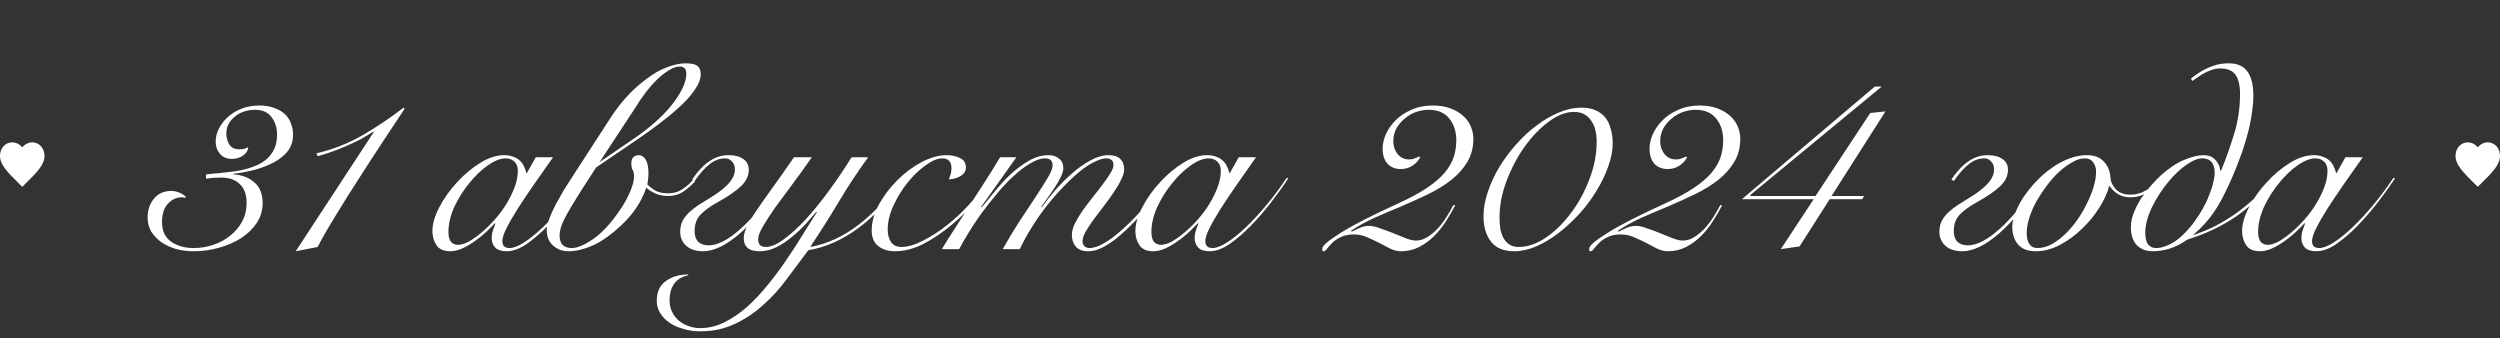 <?xml version="1.0" encoding="UTF-8"?> <svg xmlns="http://www.w3.org/2000/svg" width="281" height="38" viewBox="0 0 281 38" fill="none"><rect x="0" y="0" width="281" height="38" fill="#333333" stroke="none"/><path d="M23.16 19.6C23.64 19.54 24.17 19.49 24.75 19.45C25.35 19.39 25.94 19.32 26.52 19.24C27.12 19.14 27.69 19 28.23 18.82C28.79 18.64 29.28 18.4 29.7 18.1C30.14 17.78 30.49 17.38 30.75 16.9C31.01 16.42 31.14 15.83 31.14 15.13C31.14 14.35 30.93 13.69 30.51 13.15C30.11 12.61 29.49 12.34 28.65 12.34C28.27 12.34 27.88 12.4 27.48 12.52C27.1 12.64 26.76 12.82 26.46 13.06C26.16 13.28 25.91 13.56 25.71 13.9C25.53 14.22 25.44 14.59 25.44 15.01C25.44 15.45 25.55 15.86 25.77 16.24C26.01 16.6 26.37 16.78 26.85 16.78C27.07 16.78 27.25 16.77 27.39 16.75C27.53 16.71 27.7 16.64 27.9 16.54C27.88 16.92 27.68 17.24 27.3 17.5C26.94 17.74 26.53 17.86 26.07 17.86C25.49 17.86 25.04 17.67 24.72 17.29C24.4 16.91 24.24 16.46 24.24 15.94C24.24 15.4 24.37 14.89 24.63 14.41C24.89 13.91 25.24 13.47 25.68 13.09C26.12 12.71 26.63 12.41 27.21 12.19C27.81 11.97 28.45 11.86 29.13 11.86C29.79 11.86 30.35 11.95 30.81 12.13C31.29 12.29 31.69 12.52 32.01 12.82C32.33 13.12 32.56 13.47 32.7 13.87C32.86 14.27 32.94 14.69 32.94 15.13C32.94 15.85 32.74 16.47 32.34 16.99C31.94 17.49 31.42 17.91 30.78 18.25C30.14 18.59 29.42 18.87 28.62 19.09C27.82 19.29 27.02 19.44 26.22 19.54V19.6C27.2 19.66 27.99 19.96 28.59 20.5C29.21 21.02 29.52 21.8 29.52 22.84C29.52 23.64 29.3 24.38 28.86 25.06C28.42 25.72 27.83 26.29 27.09 26.77C26.37 27.23 25.54 27.59 24.6 27.85C23.68 28.11 22.73 28.24 21.75 28.24C21.09 28.24 20.45 28.16 19.83 28C19.21 27.82 18.66 27.57 18.18 27.25C17.7 26.91 17.31 26.51 17.01 26.05C16.73 25.57 16.59 25.03 16.59 24.43C16.59 23.63 16.82 22.94 17.28 22.36C17.76 21.76 18.42 21.46 19.26 21.46C19.54 21.46 19.83 21.52 20.13 21.64C20.43 21.76 20.68 21.92 20.88 22.12L20.85 22.24C20.69 22.2 20.55 22.18 20.43 22.18C19.83 22.18 19.31 22.42 18.87 22.9C18.43 23.38 18.21 24.07 18.21 24.97C18.21 25.95 18.55 26.68 19.23 27.16C19.91 27.64 20.76 27.88 21.78 27.88C22.54 27.88 23.27 27.76 23.97 27.52C24.69 27.28 25.32 26.94 25.86 26.5C26.42 26.06 26.87 25.53 27.21 24.91C27.55 24.27 27.72 23.56 27.72 22.78C27.72 21.88 27.47 21.19 26.97 20.71C26.47 20.21 25.77 19.96 24.87 19.96C24.59 19.96 24.3 19.97 24 19.99C23.72 20.01 23.44 20.04 23.16 20.08V19.6ZM42 14.86L41.94 14.8C41.52 15.08 41.06 15.36 40.56 15.64C40.06 15.9 39.53 16.15 38.97 16.39C38.43 16.63 37.88 16.85 37.32 17.05C36.76 17.25 36.22 17.42 35.7 17.56L35.58 17.23C37.4 16.81 39.13 16.13 40.77 15.19C42.41 14.23 43.94 13.2 45.36 12.1L45.48 12.22C44.82 13.22 44.04 14.4 43.14 15.76C42.24 17.12 41.33 18.52 40.41 19.96C39.49 21.38 38.61 22.78 37.77 24.16C36.93 25.52 36.24 26.72 35.7 27.76L33.24 28.24L42 14.86ZM60.214 17.68H62.163C61.423 18.72 60.714 19.73 60.033 20.71C59.353 21.69 58.743 22.6 58.203 23.44C57.684 24.26 57.264 24.99 56.944 25.63C56.623 26.25 56.464 26.74 56.464 27.1C56.464 27.62 56.733 27.88 57.273 27.88C57.694 27.88 58.224 27.68 58.864 27.28C59.523 26.86 60.233 26.29 60.993 25.57C61.754 24.85 62.533 24.01 63.334 23.05C64.133 22.09 64.894 21.07 65.614 19.99L65.793 20.05C65.254 20.87 64.614 21.76 63.873 22.72C63.154 23.66 62.394 24.54 61.593 25.36C60.794 26.18 59.993 26.87 59.194 27.43C58.394 27.97 57.644 28.24 56.944 28.24C56.364 28.24 55.934 28.1 55.654 27.82C55.394 27.52 55.264 27.17 55.264 26.77C55.264 26.49 55.303 26.22 55.383 25.96C55.483 25.68 55.584 25.4 55.684 25.12L55.623 25.09C55.364 25.37 55.033 25.7 54.633 26.08C54.254 26.44 53.834 26.78 53.373 27.1C52.934 27.42 52.474 27.69 51.993 27.91C51.514 28.13 51.053 28.24 50.614 28.24C49.873 28.24 49.353 28.01 49.053 27.55C48.754 27.09 48.603 26.57 48.603 25.99C48.603 25.17 48.864 24.27 49.383 23.29C49.904 22.29 50.563 21.36 51.364 20.5C52.163 19.62 53.033 18.89 53.974 18.31C54.913 17.73 55.803 17.44 56.644 17.44C57.044 17.44 57.394 17.5 57.694 17.62C57.993 17.72 58.243 17.87 58.444 18.07C58.644 18.25 58.794 18.46 58.894 18.7C59.014 18.94 59.103 19.19 59.163 19.45H59.224L60.214 17.68ZM50.404 26.08C50.404 26.54 50.493 26.9 50.673 27.16C50.873 27.4 51.144 27.52 51.483 27.52C51.824 27.52 52.224 27.4 52.684 27.16C53.144 26.9 53.623 26.56 54.123 26.14C54.623 25.72 55.114 25.24 55.593 24.7C56.093 24.14 56.533 23.55 56.913 22.93C57.294 22.31 57.603 21.68 57.843 21.04C58.084 20.4 58.203 19.79 58.203 19.21C58.203 18.75 58.074 18.4 57.813 18.16C57.553 17.92 57.233 17.8 56.853 17.8C56.254 17.8 55.584 18.06 54.843 18.58C54.103 19.1 53.404 19.77 52.743 20.59C52.084 21.39 51.523 22.28 51.063 23.26C50.623 24.24 50.404 25.18 50.404 26.08ZM65.204 21.61C64.444 22.81 63.864 23.79 63.464 24.55C63.084 25.31 62.894 25.94 62.894 26.44C62.894 26.9 63.004 27.26 63.224 27.52C63.464 27.76 63.814 27.88 64.274 27.88C64.834 27.88 65.564 27.59 66.464 27.01C67.384 26.41 68.284 25.52 69.164 24.34C69.444 23.96 69.714 23.57 69.974 23.17C70.234 22.75 70.454 22.35 70.634 21.97C70.834 21.57 70.984 21.19 71.084 20.83C71.204 20.47 71.264 20.14 71.264 19.84C71.264 19.52 71.214 19.28 71.114 19.12C71.014 18.94 70.964 18.69 70.964 18.37C70.964 18.03 71.044 17.79 71.204 17.65C71.384 17.51 71.574 17.44 71.774 17.44C72.114 17.44 72.384 17.61 72.584 17.95C72.784 18.29 72.884 18.78 72.884 19.42C72.884 19.68 72.874 19.91 72.854 20.11C72.834 20.29 72.804 20.49 72.764 20.71C72.884 20.87 73.134 21.08 73.514 21.34C73.914 21.6 74.434 21.73 75.074 21.73C75.714 21.73 76.264 21.57 76.724 21.25C77.204 20.93 77.604 20.57 77.924 20.17L78.134 20.38C77.794 20.76 77.374 21.13 76.874 21.49C76.374 21.85 75.764 22.03 75.044 22.03C74.564 22.03 74.114 21.94 73.694 21.76C73.294 21.58 72.944 21.36 72.644 21.1C72.364 21.92 71.984 22.68 71.504 23.38C71.044 24.06 70.494 24.7 69.854 25.3C68.654 26.42 67.564 27.19 66.584 27.61C65.604 28.03 64.714 28.24 63.914 28.24C63.214 28.24 62.624 28.02 62.144 27.58C61.684 27.16 61.454 26.58 61.454 25.84C61.454 25.48 61.554 25.05 61.754 24.55C61.954 24.03 62.194 23.5 62.474 22.96C62.774 22.42 63.074 21.89 63.374 21.37C63.694 20.85 63.974 20.41 64.214 20.05L68.744 13.06C69.264 12.28 69.824 11.56 70.424 10.9C71.024 10.22 71.764 9.55 72.644 8.89C73.424 8.29 74.194 7.85 74.954 7.57C75.714 7.27 76.414 7.12 77.054 7.12C77.734 7.12 78.184 7.22 78.404 7.42C78.644 7.62 78.764 7.92 78.764 8.32C78.764 8.86 78.534 9.46 78.074 10.12C77.634 10.78 76.994 11.48 76.154 12.22C75.514 12.8 74.804 13.38 74.024 13.96C73.264 14.54 72.484 15.1 71.684 15.64L67.004 18.82L65.204 21.61ZM71.384 15.49C72.084 15.01 72.794 14.46 73.514 13.84C74.254 13.2 74.884 12.56 75.404 11.92C75.924 11.28 76.344 10.65 76.664 10.03C76.984 9.39 77.144 8.81 77.144 8.29C77.144 7.99 77.074 7.78 76.934 7.66C76.814 7.54 76.634 7.48 76.394 7.48C76.014 7.48 75.594 7.63 75.134 7.93C74.674 8.21 74.214 8.58 73.754 9.04C73.314 9.48 72.884 9.98 72.464 10.54C72.064 11.08 71.714 11.6 71.414 12.1L67.394 18.22L71.384 15.49ZM77.804 20.17C78.424 19.25 79.064 18.57 79.724 18.13C80.384 17.67 81.104 17.44 81.884 17.44C82.604 17.44 83.164 17.59 83.564 17.89C83.964 18.17 84.164 18.57 84.164 19.09C84.164 19.77 83.864 20.39 83.264 20.95C82.664 21.51 81.804 22.1 80.684 22.72C79.844 23.18 79.194 23.65 78.734 24.13C78.294 24.59 78.074 25.21 78.074 25.99C78.074 26.51 78.214 26.91 78.494 27.19C78.794 27.45 79.174 27.58 79.634 27.58C80.654 27.58 81.844 26.97 83.204 25.75C84.584 24.53 86.164 22.61 87.944 19.99L88.154 20.14C86.354 22.88 84.684 24.92 83.144 26.26C81.604 27.58 80.234 28.24 79.034 28.24C78.234 28.24 77.604 28.04 77.144 27.64C76.684 27.22 76.454 26.69 76.454 26.05C76.454 25.59 76.544 25.18 76.724 24.82C76.924 24.46 77.174 24.14 77.474 23.86C77.794 23.56 78.154 23.28 78.554 23.02C78.954 22.76 79.374 22.5 79.814 22.24C80.154 22.04 80.484 21.82 80.804 21.58C81.144 21.34 81.444 21.09 81.704 20.83C81.984 20.55 82.204 20.26 82.364 19.96C82.524 19.66 82.604 19.35 82.604 19.03C82.604 18.67 82.494 18.38 82.274 18.16C82.074 17.92 81.824 17.8 81.524 17.8C80.884 17.8 80.294 18.02 79.754 18.46C79.214 18.88 78.654 19.51 78.074 20.35L77.804 20.17ZM91.247 17.68C90.527 18.72 89.807 19.72 89.087 20.68C88.367 21.64 87.717 22.52 87.137 23.32C86.577 24.12 86.117 24.83 85.757 25.45C85.397 26.05 85.217 26.53 85.217 26.89C85.217 27.47 85.497 27.76 86.057 27.76C86.637 27.76 87.307 27.48 88.067 26.92C88.847 26.36 89.667 25.62 90.527 24.7C91.387 23.76 92.257 22.69 93.137 21.49C94.037 20.27 94.897 19 95.717 17.68H97.577C96.397 19.3 95.297 20.97 94.277 22.69C93.257 24.39 92.187 26.08 91.067 27.76C92.967 27.42 94.777 26.59 96.497 25.27C98.237 23.93 99.777 22.27 101.117 20.29L101.327 20.38C99.887 22.58 98.247 24.35 96.407 25.69C94.587 27.01 92.737 27.82 90.857 28.12C90.077 29.18 89.277 30.25 88.457 31.33C87.657 32.43 86.767 33.41 85.787 34.27C84.827 35.15 83.767 35.86 82.607 36.4C81.447 36.96 80.137 37.24 78.677 37.24C78.017 37.24 77.397 37.15 76.817 36.97C76.217 36.81 75.697 36.58 75.257 36.28C74.817 35.98 74.467 35.62 74.207 35.2C73.947 34.78 73.817 34.33 73.817 33.85C73.817 32.81 74.167 32.05 74.867 31.57C75.547 31.09 76.377 30.85 77.357 30.85V30.94C76.637 31.1 76.107 31.42 75.767 31.9C75.427 32.4 75.257 33.02 75.257 33.76C75.257 34.26 75.357 34.7 75.557 35.08C75.757 35.48 76.017 35.81 76.337 36.07C76.657 36.33 77.027 36.53 77.447 36.67C77.847 36.81 78.267 36.88 78.707 36.88C79.647 36.88 80.557 36.66 81.437 36.22C82.317 35.78 83.167 35.2 83.987 34.48C84.787 33.76 85.557 32.94 86.297 32.02C87.037 31.12 87.737 30.18 88.397 29.2C89.057 28.24 89.667 27.3 90.227 26.38C90.807 25.44 91.337 24.6 91.817 23.86L91.757 23.8C91.437 24.18 91.047 24.63 90.587 25.15C90.127 25.65 89.617 26.13 89.057 26.59C88.517 27.05 87.937 27.44 87.317 27.76C86.697 28.08 86.057 28.24 85.397 28.24C84.757 28.24 84.297 28.11 84.017 27.85C83.737 27.59 83.597 27.24 83.597 26.8C83.597 26.4 83.707 25.98 83.927 25.54C84.127 25.08 84.457 24.51 84.917 23.83C85.377 23.15 85.957 22.32 86.657 21.34C87.377 20.36 88.237 19.14 89.237 17.68H91.247ZM111.267 20.47C110.807 21.21 110.197 22.01 109.437 22.87C108.697 23.71 107.887 24.5 107.007 25.24C105.927 26.14 104.847 26.87 103.767 27.43C102.687 27.97 101.627 28.24 100.587 28.24C99.847 28.24 99.227 28.05 98.727 27.67C98.227 27.27 97.977 26.69 97.977 25.93C97.977 24.97 98.247 23.99 98.787 22.99C99.347 21.99 100.037 21.08 100.857 20.26C101.697 19.42 102.607 18.74 103.587 18.22C104.587 17.7 105.527 17.44 106.407 17.44C106.987 17.44 107.487 17.55 107.907 17.77C108.347 17.97 108.567 18.33 108.567 18.85C108.567 19.09 108.497 19.29 108.357 19.45C108.237 19.61 108.077 19.74 107.877 19.84C107.697 19.94 107.487 20.02 107.247 20.08C107.027 20.12 106.827 20.15 106.647 20.17C106.727 19.97 106.797 19.77 106.857 19.57C106.917 19.35 106.947 19.13 106.947 18.91C106.947 18.17 106.597 17.8 105.897 17.8C105.377 17.8 104.757 18.06 104.037 18.58C103.337 19.08 102.667 19.72 102.027 20.5C101.407 21.28 100.877 22.14 100.437 23.08C99.997 24.02 99.777 24.93 99.777 25.81C99.777 26.35 99.897 26.81 100.137 27.19C100.397 27.57 100.787 27.76 101.307 27.76C102.007 27.76 102.807 27.53 103.707 27.07C104.627 26.61 105.517 26.04 106.377 25.36C107.277 24.66 108.137 23.86 108.957 22.96C109.797 22.04 110.497 21.15 111.057 20.29L111.267 20.47ZM105.867 28C106.307 27.26 106.817 26.45 107.397 25.57C107.957 24.69 108.527 23.8 109.107 22.9C109.707 21.98 110.287 21.08 110.847 20.2C111.427 19.3 111.947 18.46 112.407 17.68H114.237L110.277 23.26L110.337 23.32C110.717 22.86 111.177 22.3 111.717 21.64C112.257 20.96 112.847 20.31 113.487 19.69C114.147 19.07 114.847 18.54 115.587 18.1C116.327 17.66 117.087 17.44 117.867 17.44C118.347 17.44 118.737 17.57 119.037 17.83C119.357 18.07 119.517 18.43 119.517 18.91C119.517 19.19 119.417 19.53 119.217 19.93C119.017 20.33 118.777 20.74 118.497 21.16C118.237 21.56 117.967 21.95 117.687 22.33C117.407 22.71 117.187 23.02 117.027 23.26L117.087 23.32C117.507 22.72 118.007 22.08 118.587 21.4C119.187 20.72 119.817 20.09 120.477 19.51C121.157 18.91 121.847 18.42 122.547 18.04C123.267 17.64 123.957 17.44 124.617 17.44C125.197 17.44 125.627 17.58 125.907 17.86C126.207 18.14 126.357 18.53 126.357 19.03C126.357 19.37 126.237 19.77 125.997 20.23C125.777 20.69 125.487 21.18 125.127 21.7C124.787 22.2 124.417 22.71 124.017 23.23C123.617 23.75 123.237 24.25 122.877 24.73C122.537 25.21 122.247 25.66 122.007 26.08C121.787 26.48 121.677 26.82 121.677 27.1C121.677 27.34 121.747 27.53 121.887 27.67C122.047 27.81 122.237 27.88 122.457 27.88C122.937 27.88 123.497 27.69 124.137 27.31C124.797 26.93 125.497 26.4 126.237 25.72C126.997 25.04 127.787 24.23 128.607 23.29C129.427 22.33 130.257 21.28 131.097 20.14L131.337 20.26C130.517 21.38 129.697 22.43 128.877 23.41C128.057 24.37 127.257 25.21 126.477 25.93C125.717 26.65 124.977 27.22 124.257 27.64C123.557 28.04 122.907 28.24 122.307 28.24C121.687 28.24 121.227 28.07 120.927 27.73C120.627 27.37 120.477 26.93 120.477 26.41C120.477 26.03 120.587 25.61 120.807 25.15C121.047 24.67 121.337 24.18 121.677 23.68C122.037 23.18 122.417 22.68 122.817 22.18C123.217 21.68 123.587 21.2 123.927 20.74C124.287 20.28 124.577 19.86 124.797 19.48C125.037 19.1 125.157 18.79 125.157 18.55C125.157 18.27 125.077 18.08 124.917 17.98C124.777 17.86 124.597 17.8 124.377 17.8C123.977 17.8 123.507 17.94 122.967 18.22C122.427 18.48 121.857 18.86 121.257 19.36C120.677 19.84 120.077 20.41 119.457 21.07C118.837 21.71 118.227 22.41 117.627 23.17C117.047 23.91 116.497 24.7 115.977 25.54C115.457 26.36 115.007 27.18 114.627 28H112.707C113.267 27 113.867 26 114.507 25C115.167 24 115.777 23.08 116.337 22.24C116.897 21.38 117.367 20.64 117.747 20.02C118.127 19.38 118.317 18.91 118.317 18.61C118.317 18.07 118.037 17.8 117.477 17.8C116.977 17.8 116.417 17.99 115.797 18.37C115.177 18.73 114.547 19.21 113.907 19.81C113.267 20.39 112.637 21.06 112.017 21.82C111.397 22.56 110.807 23.31 110.247 24.07C109.707 24.83 109.227 25.56 108.807 26.26C108.387 26.94 108.057 27.52 107.817 28H105.867ZM139.227 17.68H141.177C140.437 18.72 139.727 19.73 139.047 20.71C138.367 21.69 137.757 22.6 137.217 23.44C136.697 24.26 136.277 24.99 135.957 25.63C135.637 26.25 135.477 26.74 135.477 27.1C135.477 27.62 135.747 27.88 136.287 27.88C136.707 27.88 137.237 27.68 137.877 27.28C138.537 26.86 139.247 26.29 140.007 25.57C140.767 24.85 141.547 24.01 142.347 23.05C143.147 22.09 143.907 21.07 144.627 19.99L144.807 20.05C144.267 20.87 143.627 21.76 142.887 22.72C142.167 23.66 141.407 24.54 140.607 25.36C139.807 26.18 139.007 26.87 138.207 27.43C137.407 27.97 136.657 28.24 135.957 28.24C135.377 28.24 134.947 28.1 134.667 27.82C134.407 27.52 134.277 27.17 134.277 26.77C134.277 26.49 134.317 26.22 134.397 25.96C134.497 25.68 134.597 25.4 134.697 25.12L134.637 25.09C134.377 25.37 134.047 25.7 133.647 26.08C133.267 26.44 132.847 26.78 132.387 27.1C131.947 27.42 131.487 27.69 131.007 27.91C130.527 28.13 130.067 28.24 129.627 28.24C128.887 28.24 128.367 28.01 128.067 27.55C127.767 27.09 127.617 26.57 127.617 25.99C127.617 25.17 127.877 24.27 128.397 23.29C128.917 22.29 129.577 21.36 130.377 20.5C131.177 19.62 132.047 18.89 132.987 18.31C133.927 17.73 134.817 17.44 135.657 17.44C136.057 17.44 136.407 17.5 136.707 17.62C137.007 17.72 137.257 17.87 137.457 18.07C137.657 18.25 137.807 18.46 137.907 18.7C138.027 18.94 138.117 19.19 138.177 19.45H138.237L139.227 17.68ZM129.417 26.08C129.417 26.54 129.507 26.9 129.687 27.16C129.887 27.4 130.157 27.52 130.497 27.52C130.837 27.52 131.237 27.4 131.697 27.16C132.157 26.9 132.637 26.56 133.137 26.14C133.637 25.72 134.127 25.24 134.607 24.7C135.107 24.14 135.547 23.55 135.927 22.93C136.307 22.31 136.617 21.68 136.857 21.04C137.097 20.4 137.217 19.79 137.217 19.21C137.217 18.75 137.087 18.4 136.827 18.16C136.567 17.92 136.247 17.8 135.867 17.8C135.267 17.8 134.597 18.06 133.857 18.58C133.117 19.1 132.417 19.77 131.757 20.59C131.097 21.39 130.537 22.28 130.077 23.26C129.637 24.24 129.417 25.18 129.417 26.08ZM163.567 23.08C163.267 23.66 162.917 24.26 162.517 24.88C162.137 25.48 161.697 26.03 161.197 26.53C160.697 27.03 160.137 27.44 159.517 27.76C158.897 28.08 158.217 28.24 157.477 28.24C157.077 28.24 156.667 28.14 156.247 27.94C155.847 27.72 155.427 27.5 154.987 27.28C154.547 27.06 154.097 26.85 153.637 26.65C153.177 26.45 152.687 26.35 152.167 26.35C151.587 26.35 151.097 26.45 150.697 26.65C150.317 26.83 150.007 27.04 149.767 27.28C149.527 27.52 149.327 27.74 149.167 27.94C149.027 28.14 148.907 28.24 148.807 28.24C148.707 28.24 148.647 28.21 148.627 28.15C148.627 28.09 148.627 28.02 148.627 27.94C148.627 27.62 149.317 27.03 150.697 26.17C152.097 25.29 154.227 24.2 157.087 22.9C158.447 22.28 159.557 21.68 160.417 21.1C161.277 20.52 161.947 19.94 162.427 19.36C162.907 18.76 163.237 18.17 163.417 17.59C163.597 17.01 163.687 16.41 163.687 15.79C163.687 14.77 163.417 13.94 162.877 13.3C162.357 12.66 161.587 12.34 160.567 12.34C160.127 12.34 159.667 12.42 159.187 12.58C158.727 12.74 158.307 12.98 157.927 13.3C157.547 13.6 157.227 13.97 156.967 14.41C156.727 14.85 156.607 15.35 156.607 15.91C156.607 16.43 156.767 16.9 157.087 17.32C157.427 17.72 157.857 17.92 158.377 17.92C158.617 17.92 158.807 17.89 158.947 17.83C159.107 17.77 159.297 17.69 159.517 17.59L159.637 17.68C159.417 18.08 159.117 18.4 158.737 18.64C158.357 18.88 157.927 19 157.447 19C156.827 19 156.327 18.8 155.947 18.4C155.587 17.98 155.407 17.42 155.407 16.72C155.407 16.2 155.527 15.66 155.767 15.1C156.027 14.52 156.397 13.99 156.877 13.51C157.357 13.03 157.947 12.64 158.647 12.34C159.347 12.02 160.147 11.86 161.047 11.86C161.827 11.86 162.497 11.97 163.057 12.19C163.637 12.41 164.117 12.7 164.497 13.06C164.877 13.4 165.157 13.8 165.337 14.26C165.517 14.7 165.607 15.15 165.607 15.61C165.607 16.59 165.377 17.46 164.917 18.22C164.477 18.96 163.877 19.63 163.117 20.23C162.377 20.81 161.517 21.34 160.537 21.82C159.577 22.28 158.587 22.73 157.567 23.17C156.547 23.59 155.537 24.02 154.537 24.46C153.557 24.9 152.667 25.39 151.867 25.93L151.927 26.05C152.227 25.89 152.537 25.74 152.857 25.6C153.177 25.46 153.527 25.39 153.907 25.39C154.247 25.39 154.647 25.48 155.107 25.66C155.587 25.82 156.077 26 156.577 26.2C157.057 26.4 157.527 26.59 157.987 26.77C158.447 26.95 158.837 27.04 159.157 27.04C159.617 27.04 160.057 26.9 160.477 26.62C160.917 26.34 161.317 26 161.677 25.6C162.037 25.2 162.357 24.77 162.637 24.31C162.937 23.83 163.177 23.41 163.357 23.05L163.567 23.08ZM166.747 24.34C166.747 23.44 166.907 22.52 167.227 21.58C167.547 20.62 167.977 19.69 168.517 18.79C169.077 17.87 169.717 17.01 170.437 16.21C171.157 15.39 171.927 14.68 172.747 14.08C173.567 13.46 174.397 12.98 175.237 12.64C176.097 12.28 176.927 12.1 177.727 12.1C178.367 12.1 178.907 12.2 179.347 12.4C179.807 12.6 180.177 12.88 180.457 13.24C180.737 13.6 180.937 14.03 181.057 14.53C181.197 15.01 181.267 15.54 181.267 16.12C181.267 16.94 181.097 17.81 180.757 18.73C180.437 19.65 179.997 20.56 179.437 21.46C178.897 22.36 178.257 23.22 177.517 24.04C176.777 24.84 175.997 25.56 175.177 26.2C174.357 26.82 173.517 27.32 172.657 27.7C171.817 28.06 170.997 28.24 170.197 28.24C169.017 28.24 168.147 27.88 167.587 27.16C167.027 26.42 166.747 25.48 166.747 24.34ZM168.547 24.46C168.547 24.9 168.577 25.32 168.637 25.72C168.717 26.12 168.837 26.47 168.997 26.77C169.177 27.07 169.397 27.31 169.657 27.49C169.937 27.67 170.287 27.76 170.707 27.76C171.687 27.76 172.687 27.42 173.707 26.74C174.747 26.04 175.687 25.13 176.527 24.01C177.387 22.89 178.087 21.62 178.627 20.2C179.187 18.78 179.467 17.35 179.467 15.91C179.467 15.47 179.417 15.05 179.317 14.65C179.237 14.25 179.087 13.9 178.867 13.6C178.667 13.28 178.407 13.03 178.087 12.85C177.767 12.67 177.367 12.58 176.887 12.58C176.007 12.58 175.077 12.94 174.097 13.66C173.117 14.38 172.217 15.31 171.397 16.45C170.577 17.59 169.897 18.87 169.357 20.29C168.817 21.69 168.547 23.08 168.547 24.46ZM193.567 23.08C193.267 23.66 192.917 24.26 192.517 24.88C192.137 25.48 191.697 26.03 191.197 26.53C190.697 27.03 190.137 27.44 189.517 27.76C188.897 28.08 188.217 28.24 187.477 28.24C187.077 28.24 186.667 28.14 186.247 27.94C185.847 27.72 185.427 27.5 184.987 27.28C184.547 27.06 184.097 26.85 183.637 26.65C183.177 26.45 182.687 26.35 182.167 26.35C181.587 26.35 181.097 26.45 180.697 26.65C180.317 26.83 180.007 27.04 179.767 27.28C179.527 27.52 179.327 27.74 179.167 27.94C179.027 28.14 178.907 28.24 178.807 28.24C178.707 28.24 178.647 28.21 178.627 28.15C178.627 28.09 178.627 28.02 178.627 27.94C178.627 27.62 179.317 27.03 180.697 26.17C182.097 25.29 184.227 24.2 187.087 22.9C188.447 22.28 189.557 21.68 190.417 21.1C191.277 20.52 191.947 19.94 192.427 19.36C192.907 18.76 193.237 18.17 193.417 17.59C193.597 17.01 193.687 16.41 193.687 15.79C193.687 14.77 193.417 13.94 192.877 13.3C192.357 12.66 191.587 12.34 190.567 12.34C190.127 12.34 189.667 12.42 189.187 12.58C188.727 12.74 188.307 12.98 187.927 13.3C187.547 13.6 187.227 13.97 186.967 14.41C186.727 14.85 186.607 15.35 186.607 15.91C186.607 16.43 186.767 16.9 187.087 17.32C187.427 17.72 187.857 17.92 188.377 17.92C188.617 17.92 188.807 17.89 188.947 17.83C189.107 17.77 189.297 17.69 189.517 17.59L189.637 17.68C189.417 18.08 189.117 18.4 188.737 18.64C188.357 18.88 187.927 19 187.447 19C186.827 19 186.327 18.8 185.947 18.4C185.587 17.98 185.407 17.42 185.407 16.72C185.407 16.2 185.527 15.66 185.767 15.1C186.027 14.52 186.397 13.99 186.877 13.51C187.357 13.03 187.947 12.64 188.647 12.34C189.347 12.02 190.147 11.86 191.047 11.86C191.827 11.86 192.497 11.97 193.057 12.19C193.637 12.41 194.117 12.7 194.497 13.06C194.877 13.4 195.157 13.8 195.337 14.26C195.517 14.7 195.607 15.15 195.607 15.61C195.607 16.59 195.377 17.46 194.917 18.22C194.477 18.96 193.877 19.63 193.117 20.23C192.377 20.81 191.517 21.34 190.537 21.82C189.577 22.28 188.587 22.73 187.567 23.17C186.547 23.59 185.537 24.02 184.537 24.46C183.557 24.9 182.667 25.39 181.867 25.93L181.927 26.05C182.227 25.89 182.537 25.74 182.857 25.6C183.177 25.46 183.527 25.39 183.907 25.39C184.247 25.39 184.647 25.48 185.107 25.66C185.587 25.82 186.077 26 186.577 26.2C187.057 26.4 187.527 26.59 187.987 26.77C188.447 26.95 188.837 27.04 189.157 27.04C189.617 27.04 190.057 26.9 190.477 26.62C190.917 26.34 191.317 26 191.677 25.6C192.037 25.2 192.357 24.77 192.637 24.31C192.937 23.83 193.177 23.41 193.357 23.05L193.567 23.08ZM205.867 22.03H209.527L209.317 22.39H205.657L202.267 27.7L200.167 28L203.857 22.39H195.787L210.727 9.73H211.507L196.747 21.91V22.03H204.067L210.217 12.7L211.927 12.52L205.867 22.03ZM219.337 20.17C219.957 19.25 220.597 18.57 221.257 18.13C221.917 17.67 222.637 17.44 223.417 17.44C224.137 17.44 224.697 17.59 225.097 17.89C225.497 18.17 225.697 18.57 225.697 19.09C225.697 19.77 225.397 20.39 224.797 20.95C224.197 21.51 223.337 22.1 222.217 22.72C221.377 23.18 220.727 23.65 220.267 24.13C219.827 24.59 219.607 25.21 219.607 25.99C219.607 26.51 219.747 26.91 220.027 27.19C220.327 27.45 220.707 27.58 221.167 27.58C222.187 27.58 223.377 26.97 224.737 25.75C226.117 24.53 227.697 22.61 229.477 19.99L229.687 20.14C227.887 22.88 226.217 24.92 224.677 26.26C223.137 27.58 221.767 28.24 220.567 28.24C219.767 28.24 219.137 28.04 218.677 27.64C218.217 27.22 217.987 26.69 217.987 26.05C217.987 25.59 218.077 25.18 218.257 24.82C218.457 24.46 218.707 24.14 219.007 23.86C219.327 23.56 219.687 23.28 220.087 23.02C220.487 22.76 220.907 22.5 221.347 22.24C221.687 22.04 222.017 21.82 222.337 21.58C222.677 21.34 222.977 21.09 223.237 20.83C223.517 20.55 223.737 20.26 223.897 19.96C224.057 19.66 224.137 19.35 224.137 19.03C224.137 18.67 224.027 18.38 223.807 18.16C223.607 17.92 223.357 17.8 223.057 17.8C222.417 17.8 221.827 18.02 221.287 18.46C220.747 18.88 220.187 19.51 219.607 20.35L219.337 20.17ZM242.89 20.41C242.41 20.95 241.87 21.38 241.27 21.7C240.67 22.02 240.08 22.18 239.5 22.18C238.94 22.18 238.46 22.06 238.06 21.82C237.66 21.56 237.35 21.26 237.13 20.92H237.07C236.87 21.68 236.5 22.49 235.96 23.35C235.42 24.21 234.77 25 234.01 25.72C233.27 26.44 232.45 27.04 231.55 27.52C230.65 28 229.73 28.24 228.79 28.24C227.93 28.24 227.28 27.99 226.84 27.49C226.4 26.99 226.18 26.32 226.18 25.48C226.18 25.04 226.29 24.53 226.51 23.95C226.73 23.37 227.03 22.79 227.41 22.21C227.81 21.61 228.27 21.03 228.79 20.47C229.33 19.89 229.91 19.38 230.53 18.94C231.15 18.48 231.8 18.12 232.48 17.86C233.18 17.58 233.88 17.44 234.58 17.44C235.4 17.44 236.03 17.68 236.47 18.16C236.93 18.64 237.18 19.26 237.22 20.02C237.26 20.48 237.47 20.91 237.85 21.31C238.25 21.69 238.79 21.88 239.47 21.88C240.07 21.88 240.63 21.73 241.15 21.43C241.69 21.13 242.19 20.74 242.65 20.26L242.89 20.41ZM227.8 26.2C227.8 26.72 227.9 27.13 228.1 27.43C228.3 27.73 228.6 27.88 229 27.88C229.54 27.88 230.07 27.74 230.59 27.46C231.13 27.16 231.64 26.78 232.12 26.32C232.62 25.84 233.08 25.3 233.5 24.7C233.92 24.1 234.28 23.48 234.58 22.84C234.9 22.2 235.15 21.58 235.33 20.98C235.51 20.36 235.6 19.8 235.6 19.3C235.6 18.88 235.49 18.53 235.27 18.25C235.07 17.95 234.75 17.8 234.31 17.8C233.89 17.8 233.44 17.94 232.96 18.22C232.48 18.48 231.99 18.83 231.49 19.27C231.01 19.71 230.55 20.22 230.11 20.8C229.67 21.38 229.27 21.98 228.91 22.6C228.57 23.22 228.3 23.84 228.1 24.46C227.9 25.08 227.8 25.66 227.8 26.2ZM255.74 20.35C255.04 21.11 254.34 21.82 253.64 22.48C252.94 23.12 252.21 23.71 251.45 24.25C249.81 25.39 247.95 26.28 245.87 26.92C245.23 27.38 244.57 27.72 243.89 27.94C243.21 28.14 242.58 28.24 242 28.24C241.24 28.24 240.63 28.01 240.17 27.55C239.73 27.07 239.51 26.4 239.51 25.54C239.51 24.98 239.63 24.41 239.87 23.83C240.11 23.25 240.4 22.7 240.74 22.18C241.1 21.66 241.47 21.19 241.85 20.77C242.23 20.35 242.56 20.01 242.84 19.75C243.74 18.93 244.62 18.34 245.48 17.98C246.36 17.62 247.09 17.44 247.67 17.44C247.83 17.44 248.01 17.46 248.21 17.5C248.41 17.54 248.6 17.63 248.78 17.77C248.96 17.89 249.12 18.07 249.26 18.31C249.42 18.53 249.52 18.82 249.56 19.18H249.65C250.19 17.86 250.68 16.48 251.12 15.04C251.56 13.6 251.78 12.12 251.78 10.6C251.78 9.44 251.55 8.64 251.09 8.2C250.73 7.86 250.22 7.69 249.56 7.69C249.26 7.69 248.93 7.75 248.57 7.87C248.21 7.99 247.86 8.15 247.52 8.35C247.12 8.61 246.75 8.86 246.41 9.1L246.26 8.83C246.76 8.43 247.27 8.09 247.79 7.81C248.23 7.59 248.66 7.42 249.08 7.3C249.52 7.18 250 7.12 250.52 7.12C251.26 7.12 251.84 7.3 252.26 7.66C252.94 8.22 253.28 9.27 253.28 10.81C253.28 11.29 253.24 11.8 253.16 12.34C253.1 12.88 253.01 13.43 252.89 13.99C252.77 14.55 252.63 15.1 252.47 15.64C252.31 16.18 252.15 16.69 251.99 17.17C251.81 17.67 251.6 18.22 251.36 18.82C251.12 19.42 250.86 20.03 250.58 20.65C250.3 21.25 250.01 21.84 249.71 22.42C249.41 22.98 249.11 23.47 248.81 23.89C248.51 24.33 248.17 24.76 247.79 25.18C247.43 25.58 246.99 26 246.47 26.44C247.39 26.14 248.24 25.79 249.02 25.39C249.82 24.97 250.59 24.5 251.33 23.98C252.05 23.46 252.75 22.89 253.43 22.27C254.13 21.65 254.83 20.96 255.53 20.2L255.74 20.35ZM247.52 17.8C247.04 17.8 246.45 18.04 245.75 18.52C245.07 19 244.42 19.61 243.8 20.35C243.04 21.25 242.4 22.23 241.88 23.29C241.38 24.33 241.13 25.29 241.13 26.17C241.13 26.79 241.24 27.23 241.46 27.49C241.68 27.75 241.97 27.88 242.33 27.88C242.91 27.88 243.54 27.68 244.22 27.28C244.9 26.88 245.59 26.25 246.29 25.39C246.73 24.83 247.12 24.26 247.46 23.68C247.8 23.1 248.07 22.55 248.27 22.03C248.49 21.51 248.65 21.03 248.75 20.59C248.87 20.13 248.93 19.75 248.93 19.45C248.93 18.35 248.46 17.8 247.52 17.8ZM263.622 17.68H265.572C264.832 18.72 264.122 19.73 263.442 20.71C262.762 21.69 262.152 22.6 261.612 23.44C261.092 24.26 260.672 24.99 260.352 25.63C260.032 26.25 259.872 26.74 259.872 27.1C259.872 27.62 260.142 27.88 260.682 27.88C261.102 27.88 261.632 27.68 262.272 27.28C262.932 26.86 263.642 26.29 264.402 25.57C265.162 24.85 265.942 24.01 266.742 23.05C267.542 22.09 268.302 21.07 269.022 19.99L269.202 20.05C268.662 20.87 268.022 21.76 267.282 22.72C266.562 23.66 265.802 24.54 265.002 25.36C264.202 26.18 263.402 26.87 262.602 27.43C261.802 27.97 261.052 28.24 260.352 28.24C259.772 28.24 259.342 28.1 259.062 27.82C258.802 27.52 258.672 27.17 258.672 26.77C258.672 26.49 258.712 26.22 258.792 25.96C258.892 25.68 258.992 25.4 259.092 25.12L259.032 25.09C258.772 25.37 258.442 25.7 258.042 26.08C257.662 26.44 257.242 26.78 256.782 27.1C256.342 27.42 255.882 27.69 255.402 27.91C254.922 28.13 254.462 28.24 254.022 28.24C253.282 28.24 252.762 28.01 252.462 27.55C252.162 27.09 252.012 26.57 252.012 25.99C252.012 25.17 252.272 24.27 252.792 23.29C253.312 22.29 253.972 21.36 254.772 20.5C255.572 19.62 256.442 18.89 257.382 18.31C258.322 17.73 259.212 17.44 260.052 17.44C260.452 17.44 260.802 17.5 261.102 17.62C261.402 17.72 261.652 17.87 261.852 18.07C262.052 18.25 262.202 18.46 262.302 18.7C262.422 18.94 262.512 19.19 262.572 19.45H262.632L263.622 17.68ZM253.812 26.08C253.812 26.54 253.902 26.9 254.082 27.16C254.282 27.4 254.552 27.52 254.892 27.52C255.232 27.52 255.632 27.4 256.092 27.16C256.552 26.9 257.032 26.56 257.532 26.14C258.032 25.72 258.522 25.24 259.002 24.7C259.502 24.14 259.942 23.55 260.322 22.93C260.702 22.31 261.012 21.68 261.252 21.04C261.492 20.4 261.612 19.79 261.612 19.21C261.612 18.75 261.482 18.4 261.222 18.16C260.962 17.92 260.642 17.8 260.262 17.8C259.662 17.8 258.992 18.06 258.252 18.58C257.512 19.1 256.812 19.77 256.152 20.59C255.492 21.39 254.932 22.28 254.472 23.26C254.032 24.24 253.812 25.18 253.812 26.08Z" fill="white"></path><path d="M278.5 21L278.138 20.64C276.85 19.368 276 18.526 276 17.499C276 16.657 276.605 16 277.375 16C277.81 16 278.227 16.221 278.5 16.567C278.773 16.221 279.19 16 279.625 16C280.395 16 281 16.657 281 17.499C281 18.526 280.15 19.368 278.862 20.64L278.5 21Z" fill="white"></path><path d="M2.5 21L2.138 20.64C0.85 19.368 0 18.526 0 17.499C0 16.657 0.605 16 1.375 16C1.81 16 2.228 16.221 2.5 16.567C2.772 16.221 3.19 16 3.625 16C4.395 16 5 16.657 5 17.499C5 18.526 4.15 19.368 2.862 20.64L2.5 21Z" fill="white"></path></svg> 